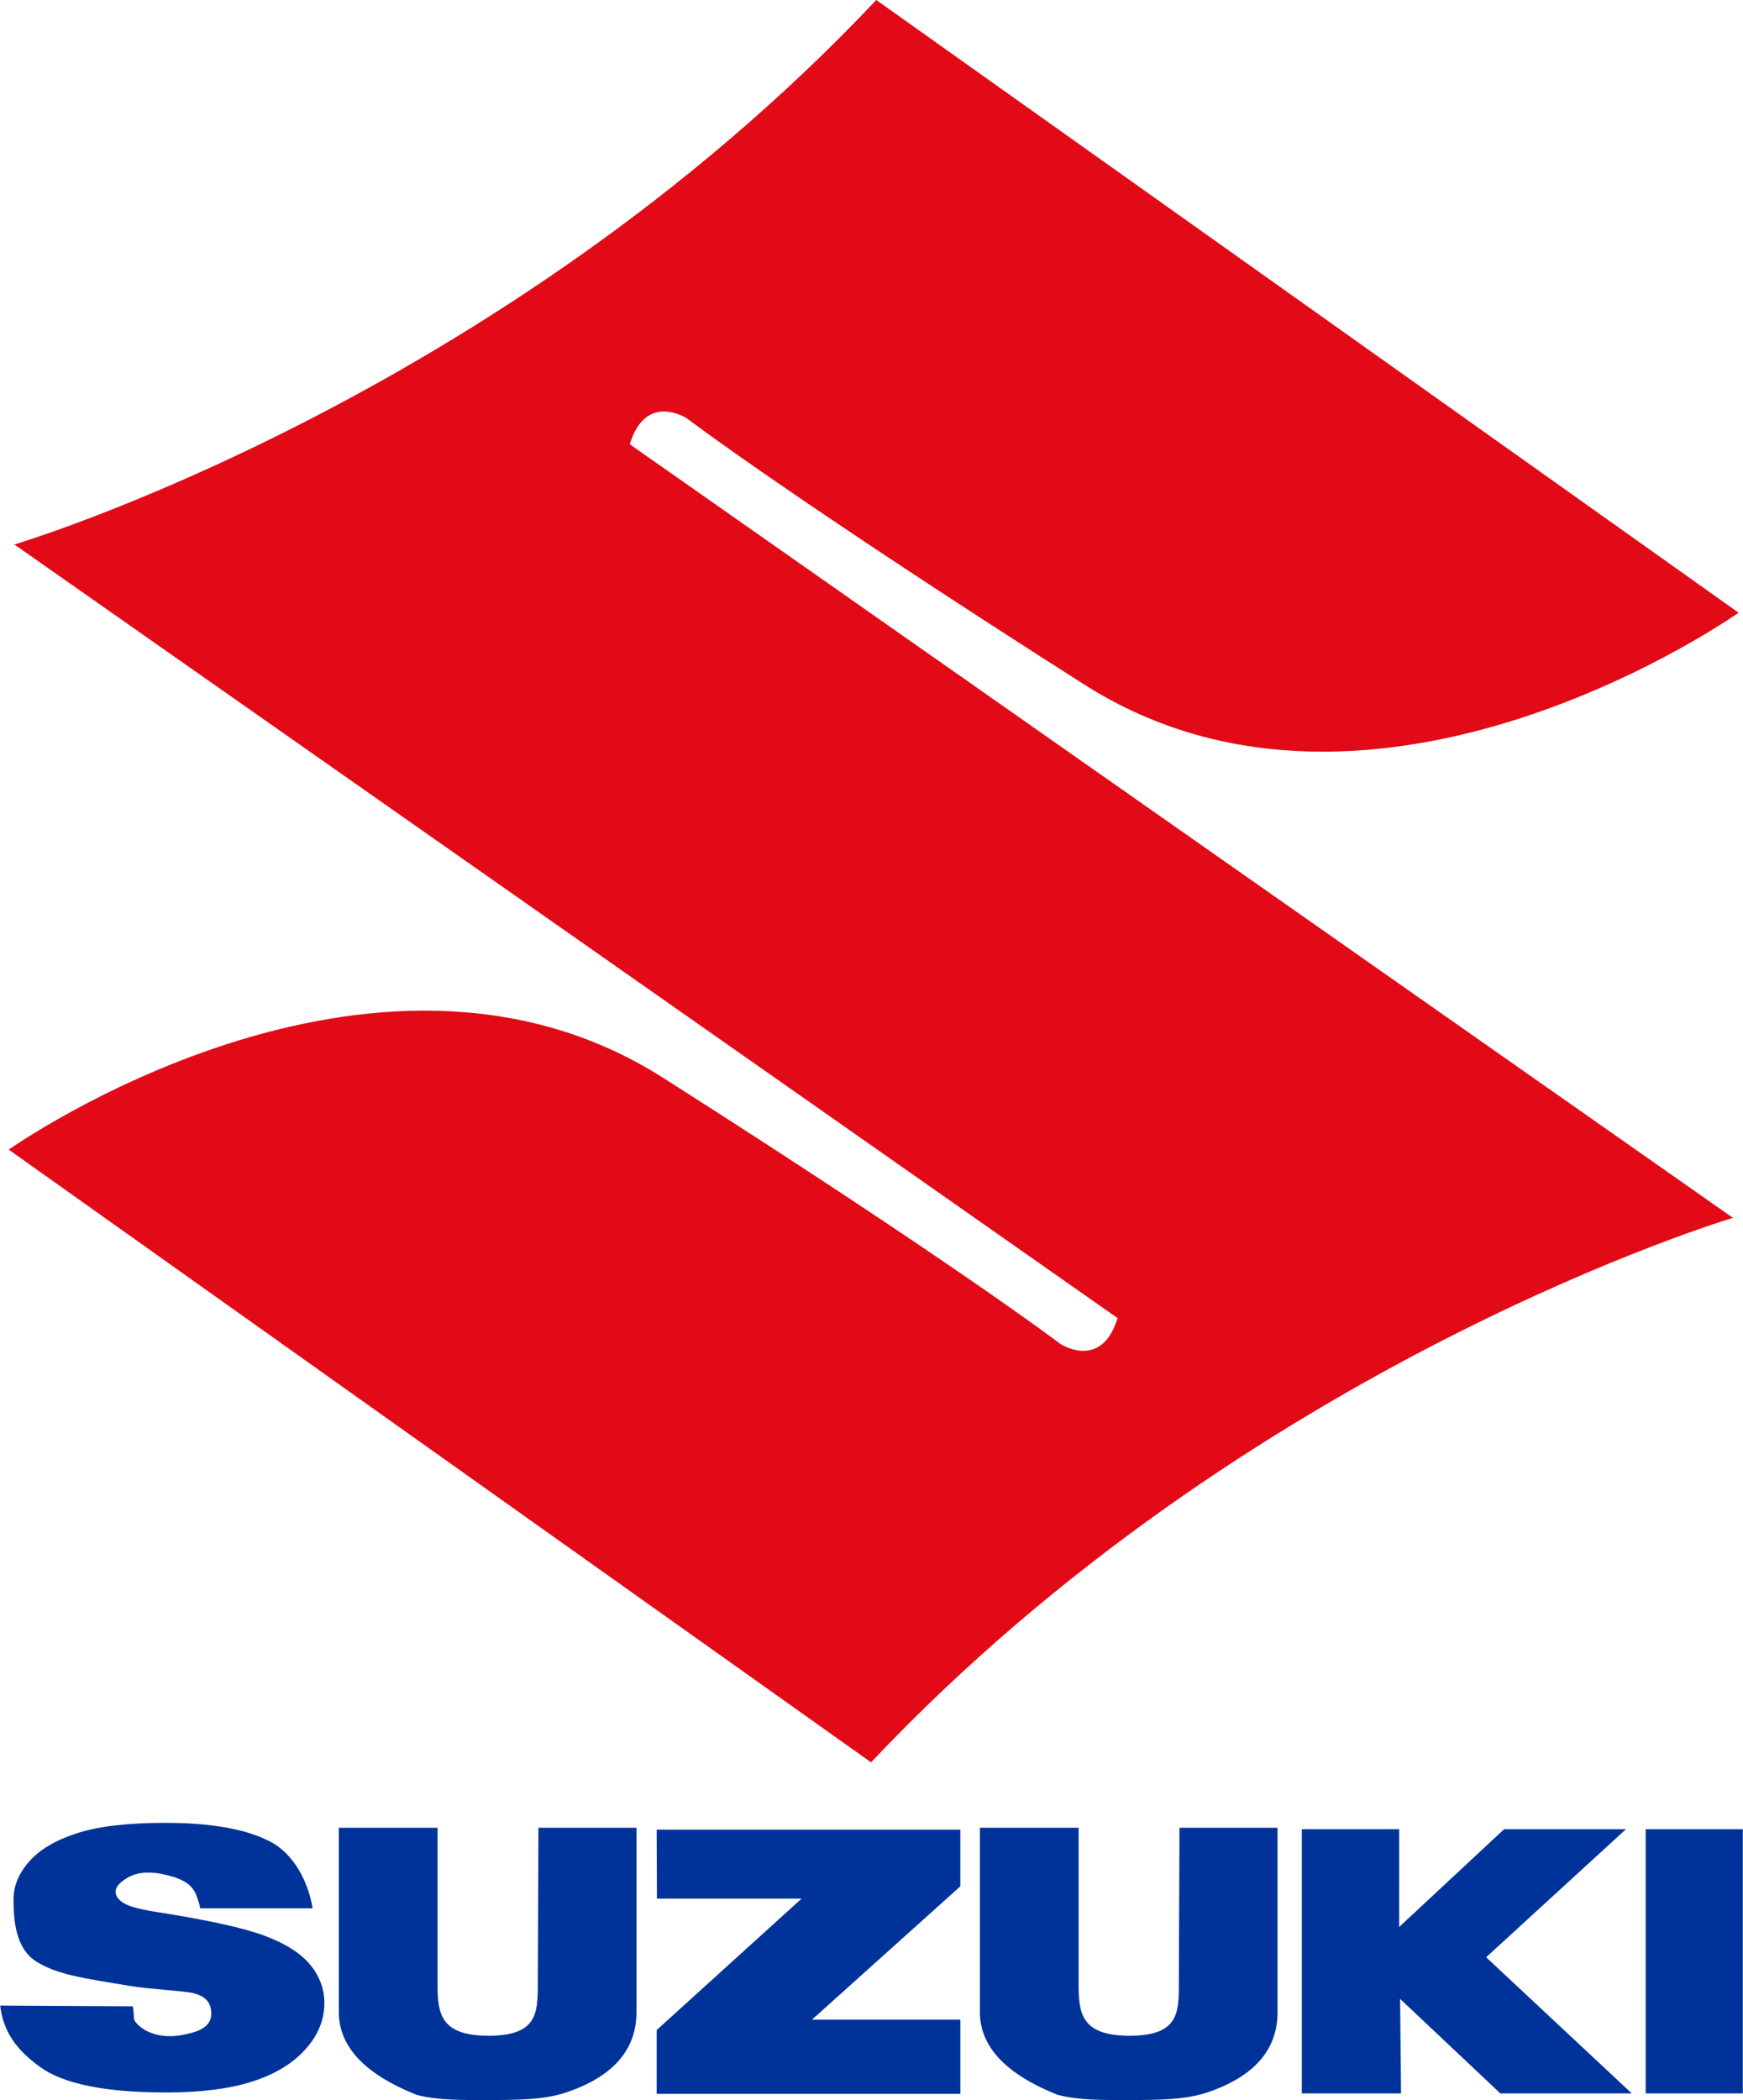 <svg xmlns="http://www.w3.org/2000/svg" width="2075" height="2500" viewBox="0 0 153.588 185.084"><path d="M55.487 39.154c1.426-4.656 5.037-2.28 5.037-2.28S69.882 44 95.549 60.333 153.215 54 153.215 54l-76-54c-33.334 35.333-76 48-76 48l.121.047 97.147 68.121c-1.426 4.656-5.037 2.281-5.037 2.281s-9.358-7.127-35.025-23.461C32.754 78.655.755 101.322.755 101.322l76 54c33.334-35.334 76-48 76-48l-.123-.048-97.145-68.12z" fill="#e20a17"/><g fill="#003399"><path d="M0 176.761l11.692.062c.201 1.1-.115 1.096.5 1.67.963.896 2.457 1.1 3.711.879 1.027-.18 2.619-.494 2.695-1.769.083-1.384-.875-1.866-2.077-2.024-1.662-.217-3.339-.274-4.996-.539-4.269-.701-6.539-1.015-8.357-2.174-1.834-1.16-1.992-3.686-1.992-5.484 0-1.182.469-2.297 1.407-3.35.938-1.049 2.349-1.875 4.232-2.478 1.884-.601 4.465-.899 7.746-.899 4.024 0 7.095.545 9.206 1.635 2.114 1.09 3.371 3.521 3.772 5.896h-9.941c.074-.141-.195-.777-.238-.936-.381-1.379-1.712-1.781-2.987-2.063-1.045-.231-2.239-.251-3.181.325-.573.352-1.018.723-1.018 1.227 0 .365.236.694.71.987.461.302 1.55.585 3.269.845 4.255.672 7.302 1.348 9.144 2.031 1.84.688 3.179 1.535 4.018 2.548.837 1.013 1.257 2.147 1.257 3.401 0 1.474-.559 2.832-1.677 4.074-1.116 1.242-2.677 2.188-4.682 2.83-2.006.643-4.533.963-7.583.963-5.355 0-9.066-.752-11.127-2.256C1.439 180.66.272 179.083 0 176.761zM47.439 161.087h8.641v16.246c0 3.334-2.071 5.695-6.214 7.09-1.917.636-4.215.66-6.817.66-2.333 0-4.426.043-6.362-.461-4.56-1.822-6.839-4.252-6.839-7.289v-16.246h8.702V175c0 2.533.336 4.418 4.5 4.418 4.248 0 4.333-1.967 4.333-4.5l.056-13.831zM103.938 161.087h8.642v16.246c0 3.334-2.071 5.695-6.214 7.09-1.916.636-4.215.66-6.817.66-2.333 0-4.427.043-6.362-.461-4.561-1.822-6.84-4.252-6.84-7.289v-16.246h8.702V175c0 2.533.337 4.418 4.5 4.418 4.248 0 4.333-1.967 4.333-4.5l.056-13.831zM57.858 161.255h26.766v4.994L71.549 178h13.076v6.541H57.858v-5.623l12.774-11.584h-12.75l-.024-6.079zM114.72 184.5v-23.285h8.579l-.002 8.619 9.253-8.619h10.737L130.966 172.5l12.834 12h-11.584l-8.834-8.332.084 8.332h-8.746zM153.588 161.212V184.5h-8.562v-23.285h8.562v-.003z"/></g></svg>